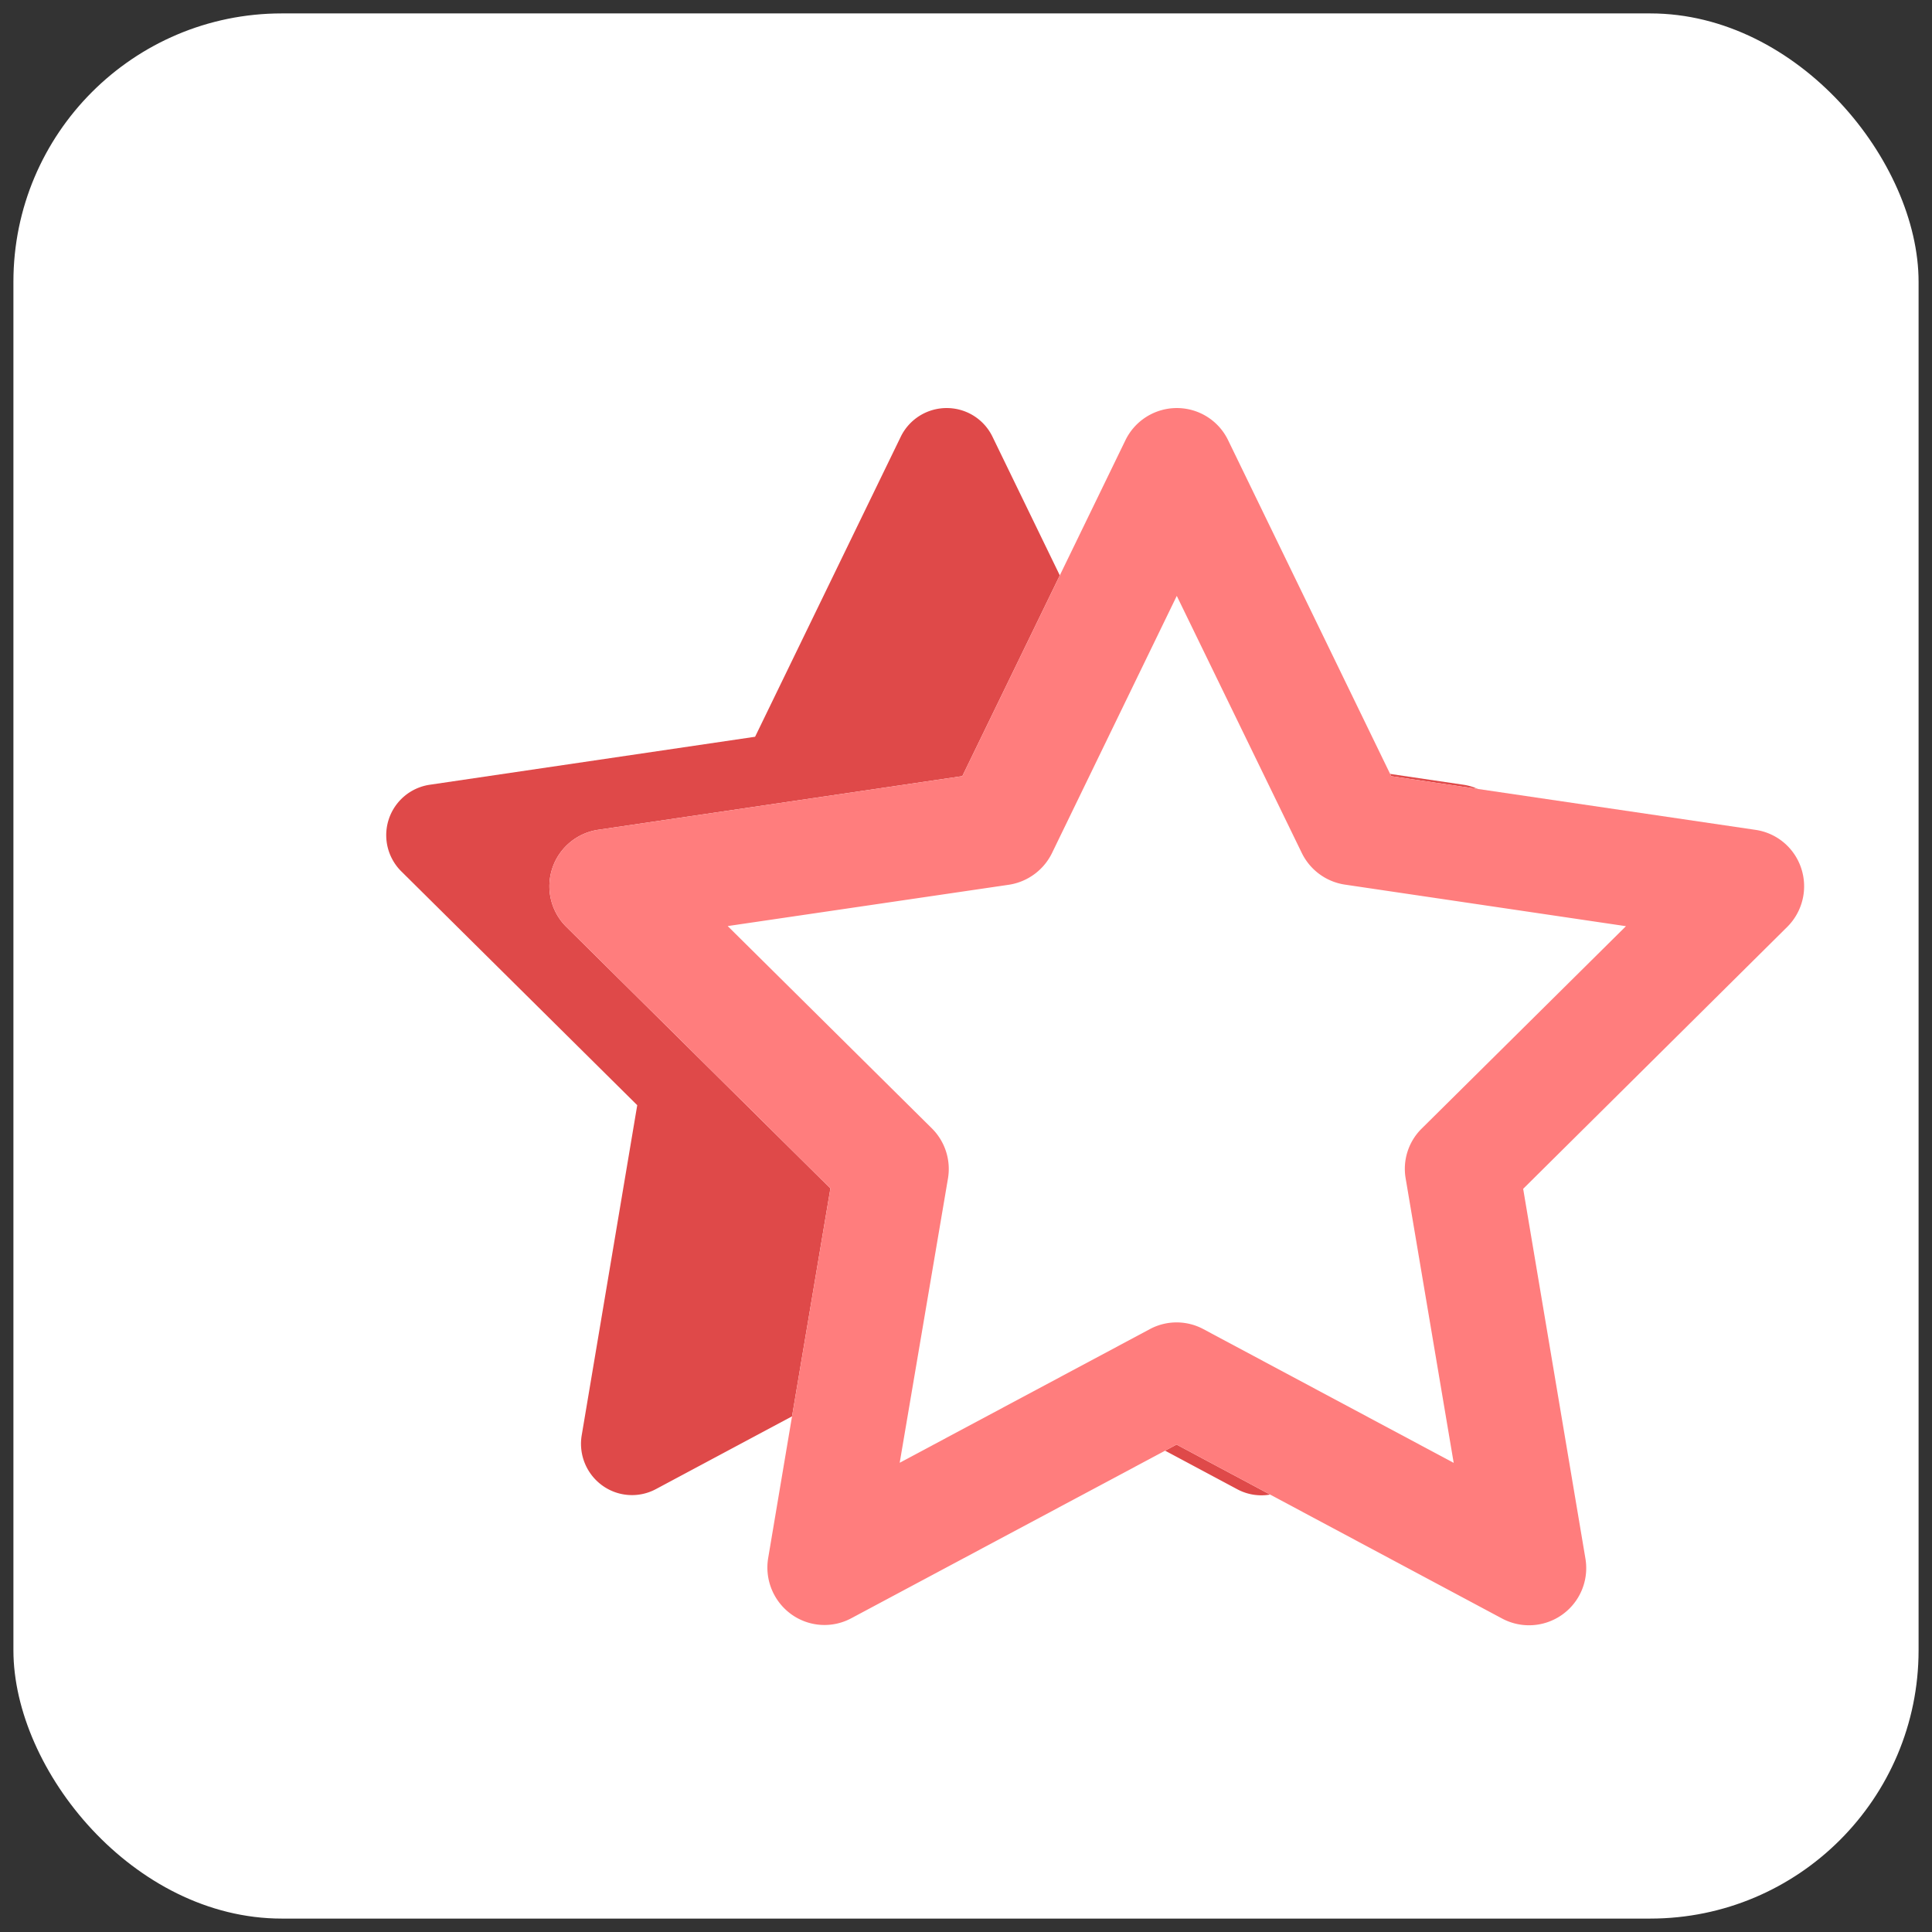 <svg xmlns="http://www.w3.org/2000/svg" xmlns:xlink="http://www.w3.org/1999/xlink" width="72" height="72" viewBox="0 0 72 72">
  <rect x="0" y="0" width="72" height="72" fill="#333333" stroke="none"/>
  <defs>
    <clipPath id="clip-path">
      <rect id="Rectangle_1898" data-name="Rectangle 1898" width="41.765" height="40.52" fill="#df4949"/>
    </clipPath>
    <clipPath id="clip-path-2">
      <rect id="Rectangle_1898-2" data-name="Rectangle 1898" width="46.758" height="45.365" fill="#fff"/>
    </clipPath>
    <clipPath id="clip-path-3">
      <rect id="Rectangle_1898-3" data-name="Rectangle 1898" width="46.758" height="45.365" fill="#ff7d7d"/>
    </clipPath>
  </defs>
  <g id="Groupe_10366" data-name="Groupe 10366" transform="translate(-16028.5 5061.996)">
    <rect id="Rectangle_2484" data-name="Rectangle 2484" width="71" height="71" rx="10" transform="translate(16029 -5061.496)" fill="#fff" stroke="rgba(0,0,0,0)" stroke-miterlimit="10" stroke-width="1"/>
    <g id="Groupe_10346" data-name="Groupe 10346" transform="translate(16042.895 -5046.789)">
      <g id="Groupe_8313" data-name="Groupe 8313" clip-path="url(#clip-path)">
        <path id="Tracé_8987" data-name="Tracé 8987" d="M20.883,0a1.893,1.893,0,0,1,1.709,1.068L28.021,12.25l12.123,1.788a1.887,1.887,0,0,1,1.527,1.29,1.907,1.907,0,0,1-.467,1.939l-8.792,8.721L34.486,38.3a1.9,1.9,0,0,1-2.77,1.994L20.875,34.5,10.05,40.287a1.888,1.888,0,0,1-2-.135,1.918,1.918,0,0,1-.768-1.86L9.353,25.98.561,17.267a1.9,1.9,0,0,1,1.06-3.229L13.745,12.25,19.174,1.068A1.9,1.9,0,0,1,20.883,0" transform="translate(0 0)" fill="#df4949"/>
      </g>
    </g>
    <g id="Groupe_10347" data-name="Groupe 10347" transform="translate(15851.975 -9661.789)">
      <g id="Groupe_8317" data-name="Groupe 8317" transform="translate(197 4615)">
        <g id="Groupe_8313-2" data-name="Groupe 8313" clip-path="url(#clip-path-2)">
          <path id="Tracé_8987-2" data-name="Tracé 8987" d="M23.38,0a2.119,2.119,0,0,1,1.914,1.2l6.078,12.519,13.573,2a2.113,2.113,0,0,1,1.71,1.444,2.135,2.135,0,0,1-.523,2.171l-9.843,9.763L38.61,42.881a2.131,2.131,0,0,1-3.1,2.233L23.371,38.628,11.251,45.1a2.114,2.114,0,0,1-2.241-.151,2.148,2.148,0,0,1-.859-2.082l2.321-13.786L.628,19.332a2.128,2.128,0,0,1,1.187-3.615l13.573-2L21.466,1.2A2.129,2.129,0,0,1,23.38,0" transform="translate(0 0)" fill="#fff"/>
        </g>
      </g>
      <g id="Groupe_8318" data-name="Groupe 8318" transform="translate(197 4615)">
        <g id="Groupe_8313-3" data-name="Groupe 8313" clip-path="url(#clip-path-3)">
          <path id="Tracé_8987-3" data-name="Tracé 8987" d="M23.38,0a2.119,2.119,0,0,1,1.914,1.2l6.078,12.519,13.573,2a2.113,2.113,0,0,1,1.71,1.444,2.135,2.135,0,0,1-.523,2.171l-9.843,9.763L38.61,42.881a2.131,2.131,0,0,1-3.1,2.233L23.371,38.628,11.251,45.1a2.114,2.114,0,0,1-2.241-.151,2.148,2.148,0,0,1-.859-2.082l2.321-13.786L.628,19.332a2.128,2.128,0,0,1,1.187-3.615l13.573-2L21.466,1.2A2.129,2.129,0,0,1,23.38,0m0,7-4.651,9.586a2.147,2.147,0,0,1-1.6,1.178L6.644,19.305l7.61,7.54a2.132,2.132,0,0,1,.6,1.861l-1.8,10.6,9.32-4.979a2.111,2.111,0,0,1,2,0L33.7,39.31l-1.79-10.6a2.107,2.107,0,0,1,.6-1.861l7.61-7.54-10.481-1.55a2.141,2.141,0,0,1-1.6-1.178Z" transform="translate(0 0)" fill="#ff7d7d"/>
        </g>
      </g>
    </g>
  </g>
</svg>
